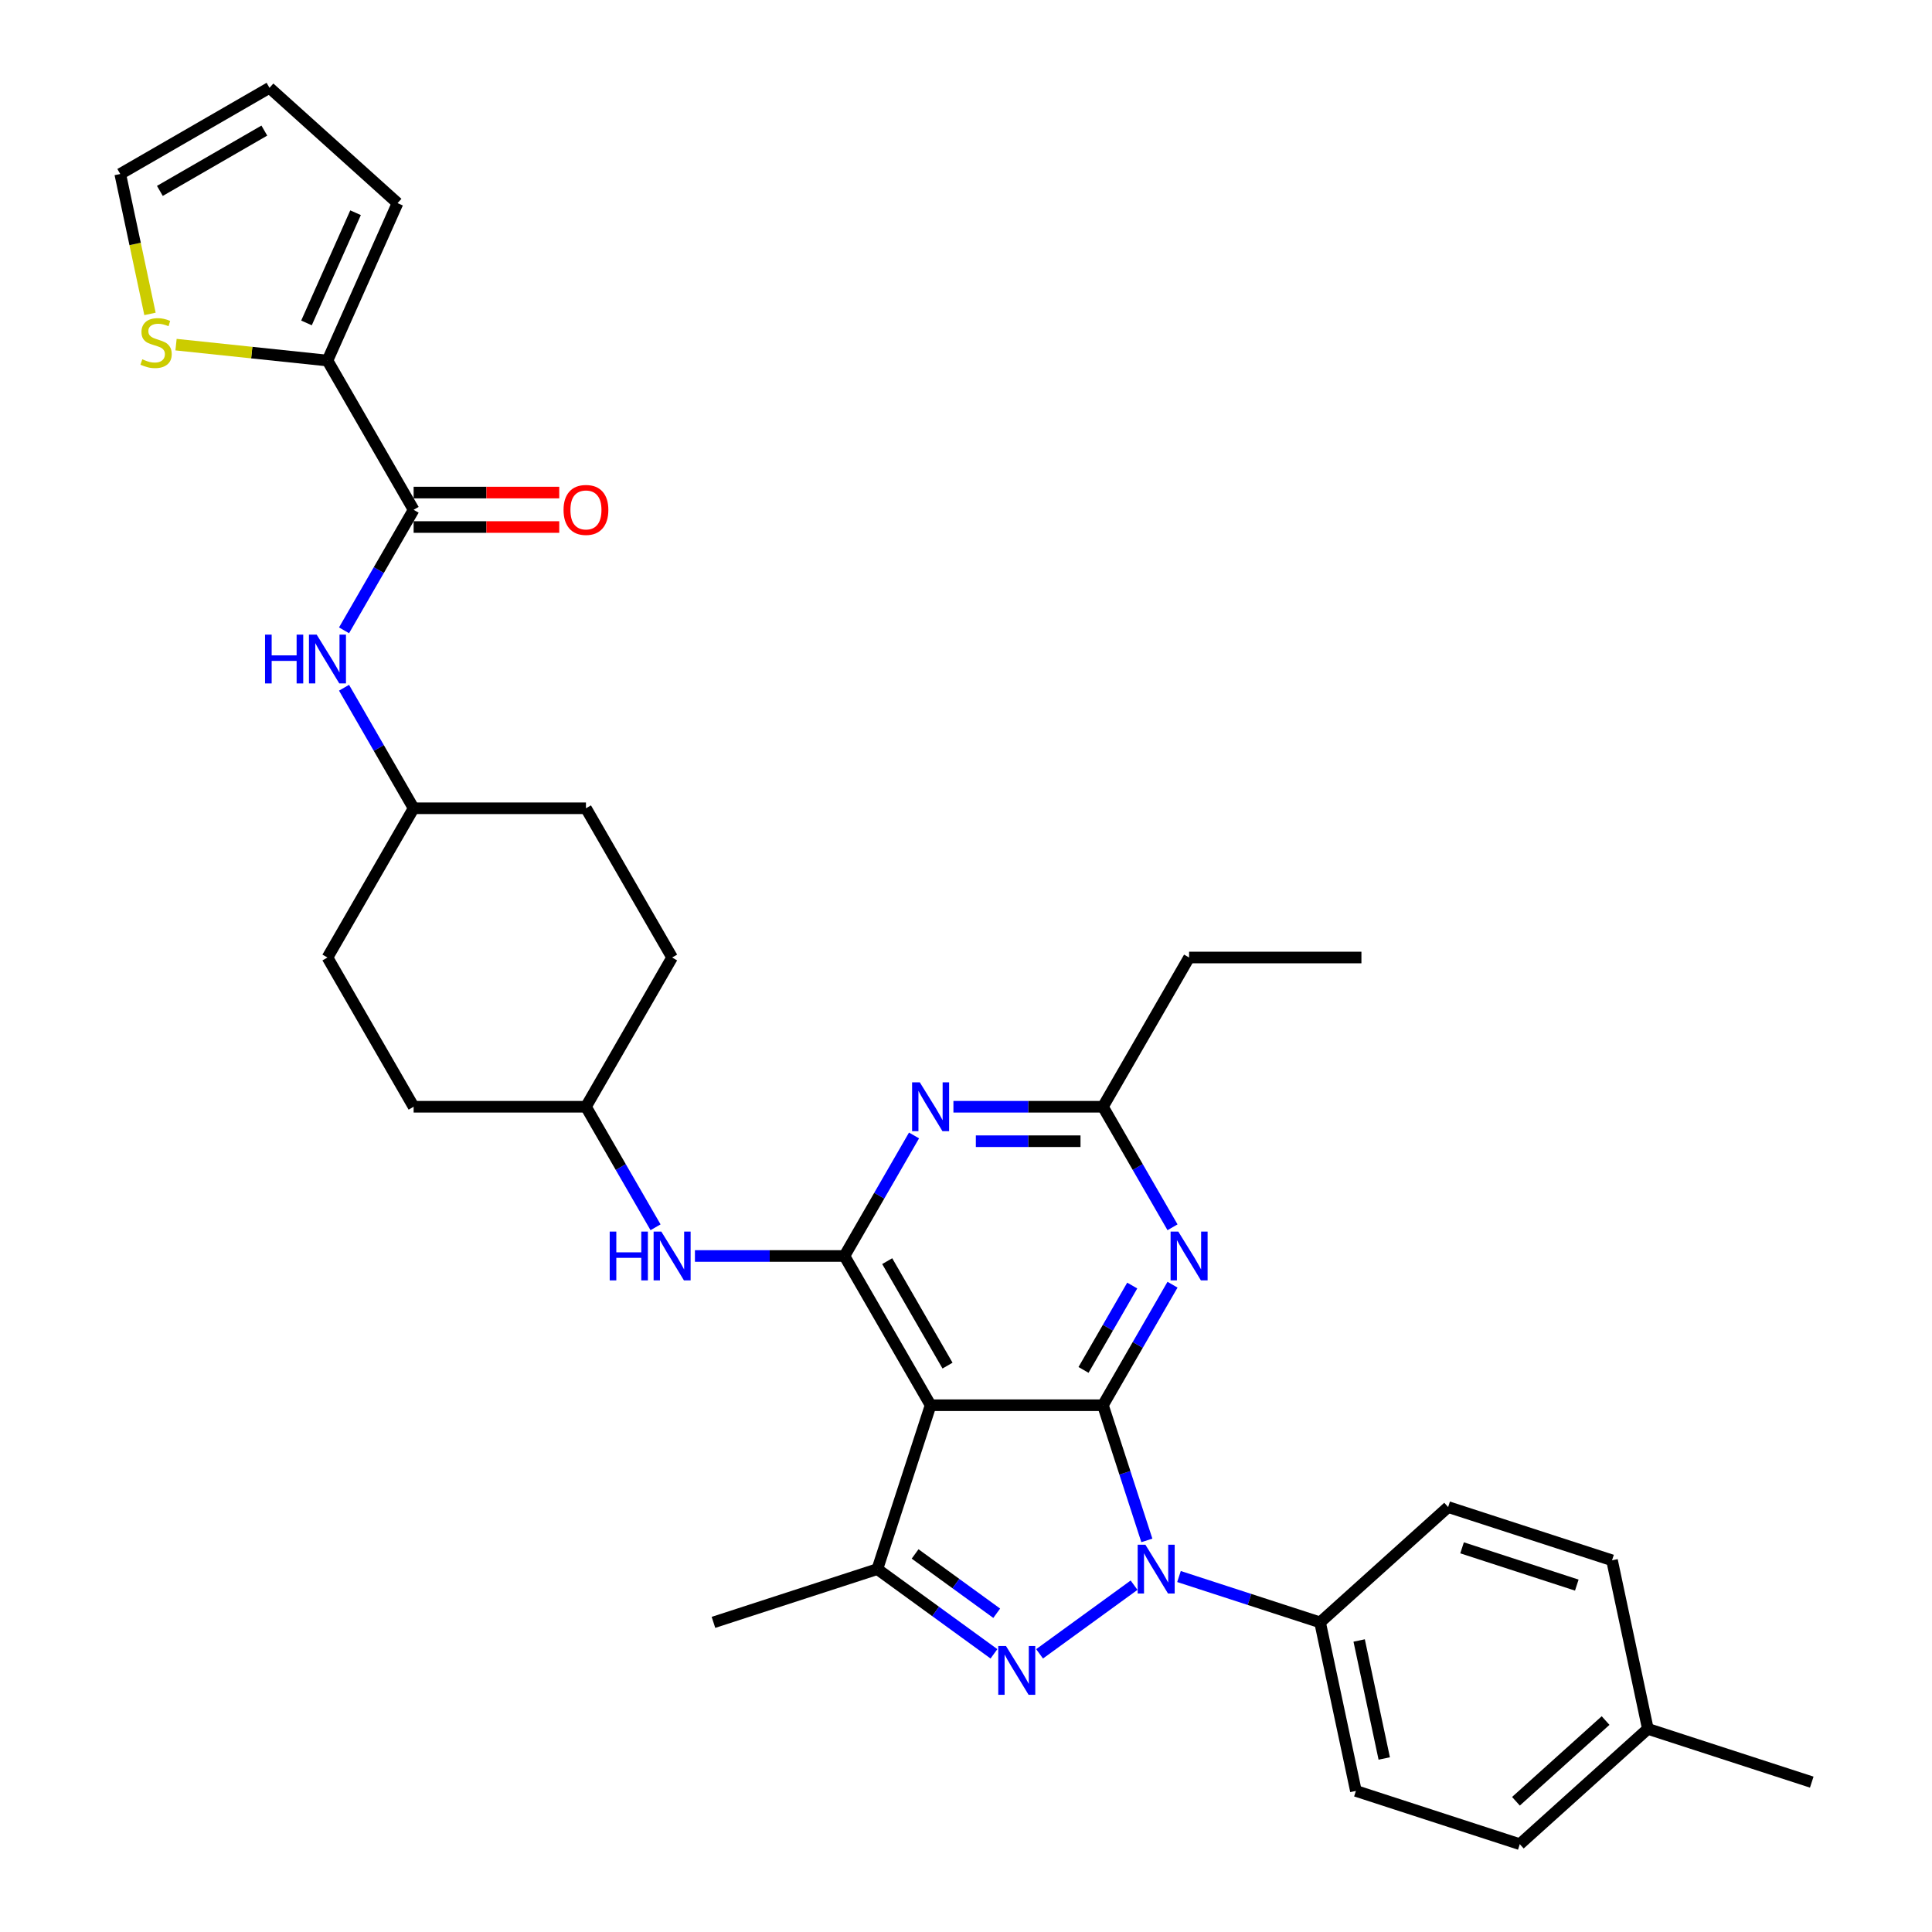 <?xml version='1.0' encoding='iso-8859-1'?>
<svg version='1.1' baseProfile='full'
              xmlns='http://www.w3.org/2000/svg'
                      xmlns:rdkit='http://www.rdkit.org/xml'
                      xmlns:xlink='http://www.w3.org/1999/xlink'
                  xml:space='preserve'
width='1000px' height='1000px' viewBox='0 0 1000 1000'>
<!-- END OF HEADER -->
<rect style='opacity:1.0;fill:#FFFFFF;stroke:none' width='1000' height='1000' x='0' y='0'> </rect>
<path class='bond-0' d='M 169.494,186.622 L 130.305,182.504' style='fill:none;fill-rule:evenodd;stroke:#000000;stroke-width:6px;stroke-linecap:butt;stroke-linejoin:miter;stroke-opacity:1' />
<path class='bond-0' d='M 130.305,182.504 L 91.116,178.385' style='fill:none;fill-rule:evenodd;stroke:#CCCC00;stroke-width:6px;stroke-linecap:butt;stroke-linejoin:miter;stroke-opacity:1' />
<path class='bond-1' d='M 169.494,186.622 L 205.773,105.138' style='fill:none;fill-rule:evenodd;stroke:#000000;stroke-width:6px;stroke-linecap:butt;stroke-linejoin:miter;stroke-opacity:1' />
<path class='bond-1' d='M 158.639,167.144 L 184.034,110.105' style='fill:none;fill-rule:evenodd;stroke:#000000;stroke-width:6px;stroke-linecap:butt;stroke-linejoin:miter;stroke-opacity:1' />
<path class='bond-2' d='M 169.494,186.622 L 214.092,263.868' style='fill:none;fill-rule:evenodd;stroke:#000000;stroke-width:6px;stroke-linecap:butt;stroke-linejoin:miter;stroke-opacity:1' />
<path class='bond-3' d='M 178.073,355.974 L 196.082,387.167' style='fill:none;fill-rule:evenodd;stroke:#0000FF;stroke-width:6px;stroke-linecap:butt;stroke-linejoin:miter;stroke-opacity:1' />
<path class='bond-3' d='M 196.082,387.167 L 214.092,418.36' style='fill:none;fill-rule:evenodd;stroke:#000000;stroke-width:6px;stroke-linecap:butt;stroke-linejoin:miter;stroke-opacity:1' />
<path class='bond-4' d='M 178.073,326.254 L 196.082,295.061' style='fill:none;fill-rule:evenodd;stroke:#0000FF;stroke-width:6px;stroke-linecap:butt;stroke-linejoin:miter;stroke-opacity:1' />
<path class='bond-4' d='M 196.082,295.061 L 214.092,263.868' style='fill:none;fill-rule:evenodd;stroke:#000000;stroke-width:6px;stroke-linecap:butt;stroke-linejoin:miter;stroke-opacity:1' />
<path class='bond-5' d='M 214.092,272.788 L 251.777,272.788' style='fill:none;fill-rule:evenodd;stroke:#000000;stroke-width:6px;stroke-linecap:butt;stroke-linejoin:miter;stroke-opacity:1' />
<path class='bond-5' d='M 251.777,272.788 L 289.462,272.788' style='fill:none;fill-rule:evenodd;stroke:#FF0000;stroke-width:6px;stroke-linecap:butt;stroke-linejoin:miter;stroke-opacity:1' />
<path class='bond-5' d='M 214.092,254.949 L 251.777,254.949' style='fill:none;fill-rule:evenodd;stroke:#000000;stroke-width:6px;stroke-linecap:butt;stroke-linejoin:miter;stroke-opacity:1' />
<path class='bond-5' d='M 251.777,254.949 L 289.462,254.949' style='fill:none;fill-rule:evenodd;stroke:#FF0000;stroke-width:6px;stroke-linecap:butt;stroke-linejoin:miter;stroke-opacity:1' />
<path class='bond-6' d='M 77.636,162.475 L 69.939,126.264' style='fill:none;fill-rule:evenodd;stroke:#CCCC00;stroke-width:6px;stroke-linecap:butt;stroke-linejoin:miter;stroke-opacity:1' />
<path class='bond-6' d='M 69.939,126.264 L 62.242,90.052' style='fill:none;fill-rule:evenodd;stroke:#000000;stroke-width:6px;stroke-linecap:butt;stroke-linejoin:miter;stroke-opacity:1' />
<path class='bond-7' d='M 205.773,105.138 L 139.488,45.455' style='fill:none;fill-rule:evenodd;stroke:#000000;stroke-width:6px;stroke-linecap:butt;stroke-linejoin:miter;stroke-opacity:1' />
<path class='bond-8' d='M 214.092,572.851 L 169.494,495.605' style='fill:none;fill-rule:evenodd;stroke:#000000;stroke-width:6px;stroke-linecap:butt;stroke-linejoin:miter;stroke-opacity:1' />
<path class='bond-9' d='M 214.092,572.851 L 303.287,572.851' style='fill:none;fill-rule:evenodd;stroke:#000000;stroke-width:6px;stroke-linecap:butt;stroke-linejoin:miter;stroke-opacity:1' />
<path class='bond-10' d='M 359.695,650.097 L 398.388,650.097' style='fill:none;fill-rule:evenodd;stroke:#0000FF;stroke-width:6px;stroke-linecap:butt;stroke-linejoin:miter;stroke-opacity:1' />
<path class='bond-10' d='M 398.388,650.097 L 437.081,650.097' style='fill:none;fill-rule:evenodd;stroke:#000000;stroke-width:6px;stroke-linecap:butt;stroke-linejoin:miter;stroke-opacity:1' />
<path class='bond-11' d='M 339.306,635.237 L 321.297,604.044' style='fill:none;fill-rule:evenodd;stroke:#0000FF;stroke-width:6px;stroke-linecap:butt;stroke-linejoin:miter;stroke-opacity:1' />
<path class='bond-11' d='M 321.297,604.044 L 303.287,572.851' style='fill:none;fill-rule:evenodd;stroke:#000000;stroke-width:6px;stroke-linecap:butt;stroke-linejoin:miter;stroke-opacity:1' />
<path class='bond-12' d='M 169.494,495.605 L 214.092,418.36' style='fill:none;fill-rule:evenodd;stroke:#000000;stroke-width:6px;stroke-linecap:butt;stroke-linejoin:miter;stroke-opacity:1' />
<path class='bond-13' d='M 606.893,664.957 L 588.884,696.15' style='fill:none;fill-rule:evenodd;stroke:#0000FF;stroke-width:6px;stroke-linecap:butt;stroke-linejoin:miter;stroke-opacity:1' />
<path class='bond-13' d='M 588.884,696.15 L 570.874,727.343' style='fill:none;fill-rule:evenodd;stroke:#000000;stroke-width:6px;stroke-linecap:butt;stroke-linejoin:miter;stroke-opacity:1' />
<path class='bond-13' d='M 586.041,665.395 L 573.435,687.23' style='fill:none;fill-rule:evenodd;stroke:#0000FF;stroke-width:6px;stroke-linecap:butt;stroke-linejoin:miter;stroke-opacity:1' />
<path class='bond-13' d='M 573.435,687.23 L 560.828,709.065' style='fill:none;fill-rule:evenodd;stroke:#000000;stroke-width:6px;stroke-linecap:butt;stroke-linejoin:miter;stroke-opacity:1' />
<path class='bond-14' d='M 606.893,635.237 L 588.884,604.044' style='fill:none;fill-rule:evenodd;stroke:#0000FF;stroke-width:6px;stroke-linecap:butt;stroke-linejoin:miter;stroke-opacity:1' />
<path class='bond-14' d='M 588.884,604.044 L 570.874,572.851' style='fill:none;fill-rule:evenodd;stroke:#000000;stroke-width:6px;stroke-linecap:butt;stroke-linejoin:miter;stroke-opacity:1' />
<path class='bond-15' d='M 570.874,572.851 L 615.472,495.605' style='fill:none;fill-rule:evenodd;stroke:#000000;stroke-width:6px;stroke-linecap:butt;stroke-linejoin:miter;stroke-opacity:1' />
<path class='bond-16' d='M 570.874,572.851 L 532.181,572.851' style='fill:none;fill-rule:evenodd;stroke:#000000;stroke-width:6px;stroke-linecap:butt;stroke-linejoin:miter;stroke-opacity:1' />
<path class='bond-16' d='M 532.181,572.851 L 493.488,572.851' style='fill:none;fill-rule:evenodd;stroke:#0000FF;stroke-width:6px;stroke-linecap:butt;stroke-linejoin:miter;stroke-opacity:1' />
<path class='bond-16' d='M 559.267,590.69 L 532.181,590.69' style='fill:none;fill-rule:evenodd;stroke:#000000;stroke-width:6px;stroke-linecap:butt;stroke-linejoin:miter;stroke-opacity:1' />
<path class='bond-16' d='M 532.181,590.69 L 505.096,590.69' style='fill:none;fill-rule:evenodd;stroke:#0000FF;stroke-width:6px;stroke-linecap:butt;stroke-linejoin:miter;stroke-opacity:1' />
<path class='bond-17' d='M 473.099,587.711 L 455.09,618.904' style='fill:none;fill-rule:evenodd;stroke:#0000FF;stroke-width:6px;stroke-linecap:butt;stroke-linejoin:miter;stroke-opacity:1' />
<path class='bond-17' d='M 455.09,618.904 L 437.081,650.097' style='fill:none;fill-rule:evenodd;stroke:#000000;stroke-width:6px;stroke-linecap:butt;stroke-linejoin:miter;stroke-opacity:1' />
<path class='bond-18' d='M 437.081,650.097 L 481.679,727.343' style='fill:none;fill-rule:evenodd;stroke:#000000;stroke-width:6px;stroke-linecap:butt;stroke-linejoin:miter;stroke-opacity:1' />
<path class='bond-18' d='M 459.22,652.764 L 490.438,706.836' style='fill:none;fill-rule:evenodd;stroke:#000000;stroke-width:6px;stroke-linecap:butt;stroke-linejoin:miter;stroke-opacity:1' />
<path class='bond-19' d='M 454.116,812.173 L 369.286,839.736' style='fill:none;fill-rule:evenodd;stroke:#000000;stroke-width:6px;stroke-linecap:butt;stroke-linejoin:miter;stroke-opacity:1' />
<path class='bond-20' d='M 454.116,812.173 L 484.291,834.097' style='fill:none;fill-rule:evenodd;stroke:#000000;stroke-width:6px;stroke-linecap:butt;stroke-linejoin:miter;stroke-opacity:1' />
<path class='bond-20' d='M 484.291,834.097 L 514.467,856.021' style='fill:none;fill-rule:evenodd;stroke:#0000FF;stroke-width:6px;stroke-linecap:butt;stroke-linejoin:miter;stroke-opacity:1' />
<path class='bond-20' d='M 473.654,804.318 L 494.777,819.665' style='fill:none;fill-rule:evenodd;stroke:#000000;stroke-width:6px;stroke-linecap:butt;stroke-linejoin:miter;stroke-opacity:1' />
<path class='bond-20' d='M 494.777,819.665 L 515.9,835.011' style='fill:none;fill-rule:evenodd;stroke:#0000FF;stroke-width:6px;stroke-linecap:butt;stroke-linejoin:miter;stroke-opacity:1' />
<path class='bond-21' d='M 454.116,812.173 L 481.679,727.343' style='fill:none;fill-rule:evenodd;stroke:#000000;stroke-width:6px;stroke-linecap:butt;stroke-linejoin:miter;stroke-opacity:1' />
<path class='bond-22' d='M 538.086,856.021 L 586.993,820.488' style='fill:none;fill-rule:evenodd;stroke:#0000FF;stroke-width:6px;stroke-linecap:butt;stroke-linejoin:miter;stroke-opacity:1' />
<path class='bond-23' d='M 593.609,797.313 L 582.242,762.328' style='fill:none;fill-rule:evenodd;stroke:#0000FF;stroke-width:6px;stroke-linecap:butt;stroke-linejoin:miter;stroke-opacity:1' />
<path class='bond-23' d='M 582.242,762.328 L 570.874,727.343' style='fill:none;fill-rule:evenodd;stroke:#000000;stroke-width:6px;stroke-linecap:butt;stroke-linejoin:miter;stroke-opacity:1' />
<path class='bond-24' d='M 610.247,816.01 L 646.757,827.873' style='fill:none;fill-rule:evenodd;stroke:#0000FF;stroke-width:6px;stroke-linecap:butt;stroke-linejoin:miter;stroke-opacity:1' />
<path class='bond-24' d='M 646.757,827.873 L 683.268,839.736' style='fill:none;fill-rule:evenodd;stroke:#000000;stroke-width:6px;stroke-linecap:butt;stroke-linejoin:miter;stroke-opacity:1' />
<path class='bond-25' d='M 570.874,727.343 L 481.679,727.343' style='fill:none;fill-rule:evenodd;stroke:#000000;stroke-width:6px;stroke-linecap:butt;stroke-linejoin:miter;stroke-opacity:1' />
<path class='bond-26' d='M 704.668,495.605 L 615.472,495.605' style='fill:none;fill-rule:evenodd;stroke:#000000;stroke-width:6px;stroke-linecap:butt;stroke-linejoin:miter;stroke-opacity:1' />
<path class='bond-27' d='M 683.268,839.736 L 701.812,926.982' style='fill:none;fill-rule:evenodd;stroke:#000000;stroke-width:6px;stroke-linecap:butt;stroke-linejoin:miter;stroke-opacity:1' />
<path class='bond-27' d='M 703.499,849.114 L 716.48,910.187' style='fill:none;fill-rule:evenodd;stroke:#000000;stroke-width:6px;stroke-linecap:butt;stroke-linejoin:miter;stroke-opacity:1' />
<path class='bond-28' d='M 683.268,839.736 L 749.553,780.052' style='fill:none;fill-rule:evenodd;stroke:#000000;stroke-width:6px;stroke-linecap:butt;stroke-linejoin:miter;stroke-opacity:1' />
<path class='bond-29' d='M 852.928,894.862 L 786.643,954.545' style='fill:none;fill-rule:evenodd;stroke:#000000;stroke-width:6px;stroke-linecap:butt;stroke-linejoin:miter;stroke-opacity:1' />
<path class='bond-29' d='M 831.048,890.557 L 784.649,932.336' style='fill:none;fill-rule:evenodd;stroke:#000000;stroke-width:6px;stroke-linecap:butt;stroke-linejoin:miter;stroke-opacity:1' />
<path class='bond-30' d='M 852.928,894.862 L 937.758,922.425' style='fill:none;fill-rule:evenodd;stroke:#000000;stroke-width:6px;stroke-linecap:butt;stroke-linejoin:miter;stroke-opacity:1' />
<path class='bond-31' d='M 852.928,894.862 L 834.383,807.615' style='fill:none;fill-rule:evenodd;stroke:#000000;stroke-width:6px;stroke-linecap:butt;stroke-linejoin:miter;stroke-opacity:1' />
<path class='bond-32' d='M 701.812,926.982 L 786.643,954.545' style='fill:none;fill-rule:evenodd;stroke:#000000;stroke-width:6px;stroke-linecap:butt;stroke-linejoin:miter;stroke-opacity:1' />
<path class='bond-33' d='M 749.553,780.052 L 834.383,807.615' style='fill:none;fill-rule:evenodd;stroke:#000000;stroke-width:6px;stroke-linecap:butt;stroke-linejoin:miter;stroke-opacity:1' />
<path class='bond-33' d='M 756.765,801.153 L 816.146,820.447' style='fill:none;fill-rule:evenodd;stroke:#000000;stroke-width:6px;stroke-linecap:butt;stroke-linejoin:miter;stroke-opacity:1' />
<path class='bond-34' d='M 214.092,418.36 L 303.287,418.36' style='fill:none;fill-rule:evenodd;stroke:#000000;stroke-width:6px;stroke-linecap:butt;stroke-linejoin:miter;stroke-opacity:1' />
<path class='bond-35' d='M 303.287,418.36 L 347.885,495.605' style='fill:none;fill-rule:evenodd;stroke:#000000;stroke-width:6px;stroke-linecap:butt;stroke-linejoin:miter;stroke-opacity:1' />
<path class='bond-36' d='M 347.885,495.605 L 303.287,572.851' style='fill:none;fill-rule:evenodd;stroke:#000000;stroke-width:6px;stroke-linecap:butt;stroke-linejoin:miter;stroke-opacity:1' />
<path class='bond-37' d='M 62.242,90.052 L 139.488,45.455' style='fill:none;fill-rule:evenodd;stroke:#000000;stroke-width:6px;stroke-linecap:butt;stroke-linejoin:miter;stroke-opacity:1' />
<path class='bond-37' d='M 82.748,98.812 L 136.82,67.593' style='fill:none;fill-rule:evenodd;stroke:#000000;stroke-width:6px;stroke-linecap:butt;stroke-linejoin:miter;stroke-opacity:1' />
<path  class='atom-1' d='M 137.187 328.484
L 140.612 328.484
L 140.612 339.223
L 153.528 339.223
L 153.528 328.484
L 156.953 328.484
L 156.953 353.744
L 153.528 353.744
L 153.528 342.077
L 140.612 342.077
L 140.612 353.744
L 137.187 353.744
L 137.187 328.484
' fill='#0000FF'/>
<path  class='atom-1' d='M 163.91 328.484
L 172.187 341.863
Q 173.008 343.183, 174.328 345.574
Q 175.648 347.964, 175.72 348.107
L 175.72 328.484
L 179.073 328.484
L 179.073 353.744
L 175.613 353.744
L 166.729 339.116
Q 165.694 337.403, 164.588 335.441
Q 163.518 333.479, 163.197 332.872
L 163.197 353.744
L 159.914 353.744
L 159.914 328.484
L 163.91 328.484
' fill='#0000FF'/>
<path  class='atom-3' d='M 291.692 263.94
Q 291.692 257.874, 294.689 254.485
Q 297.686 251.095, 303.287 251.095
Q 308.889 251.095, 311.886 254.485
Q 314.883 257.874, 314.883 263.94
Q 314.883 270.076, 311.85 273.573
Q 308.817 277.034, 303.287 277.034
Q 297.722 277.034, 294.689 273.573
Q 291.692 270.112, 291.692 263.94
M 303.287 274.179
Q 307.141 274.179, 309.21 271.61
Q 311.315 269.006, 311.315 263.94
Q 311.315 258.98, 309.21 256.483
Q 307.141 253.95, 303.287 253.95
Q 299.434 253.95, 297.329 256.447
Q 295.26 258.945, 295.26 263.94
Q 295.26 269.042, 297.329 271.61
Q 299.434 274.179, 303.287 274.179
' fill='#FF0000'/>
<path  class='atom-4' d='M 73.651 185.969
Q 73.936 186.076, 75.114 186.575
Q 76.291 187.075, 77.576 187.396
Q 78.896 187.681, 80.18 187.681
Q 82.571 187.681, 83.962 186.54
Q 85.353 185.362, 85.353 183.329
Q 85.353 181.937, 84.64 181.081
Q 83.962 180.225, 82.892 179.761
Q 81.821 179.297, 80.037 178.762
Q 77.79 178.084, 76.434 177.442
Q 75.114 176.799, 74.15 175.444
Q 73.223 174.088, 73.223 171.805
Q 73.223 168.629, 75.364 166.667
Q 77.54 164.705, 81.821 164.705
Q 84.747 164.705, 88.065 166.096
L 87.245 168.843
Q 84.212 167.594, 81.928 167.594
Q 79.467 167.594, 78.111 168.629
Q 76.755 169.628, 76.791 171.376
Q 76.791 172.732, 77.469 173.553
Q 78.182 174.373, 79.181 174.837
Q 80.216 175.301, 81.928 175.836
Q 84.212 176.55, 85.568 177.263
Q 86.923 177.977, 87.887 179.44
Q 88.886 180.867, 88.886 183.329
Q 88.886 186.825, 86.531 188.716
Q 84.212 190.571, 80.323 190.571
Q 78.075 190.571, 76.363 190.072
Q 74.686 189.608, 72.688 188.787
L 73.651 185.969
' fill='#CCCC00'/>
<path  class='atom-7' d='M 315.579 637.467
L 319.004 637.467
L 319.004 648.206
L 331.919 648.206
L 331.919 637.467
L 335.344 637.467
L 335.344 662.727
L 331.919 662.727
L 331.919 651.06
L 319.004 651.06
L 319.004 662.727
L 315.579 662.727
L 315.579 637.467
' fill='#0000FF'/>
<path  class='atom-7' d='M 342.302 637.467
L 350.579 650.846
Q 351.4 652.166, 352.72 654.557
Q 354.04 656.947, 354.111 657.09
L 354.111 637.467
L 357.465 637.467
L 357.465 662.727
L 354.004 662.727
L 345.12 648.099
Q 344.085 646.386, 342.979 644.424
Q 341.909 642.462, 341.588 641.855
L 341.588 662.727
L 338.306 662.727
L 338.306 637.467
L 342.302 637.467
' fill='#0000FF'/>
<path  class='atom-9' d='M 609.889 637.467
L 618.166 650.846
Q 618.987 652.166, 620.307 654.557
Q 621.627 656.947, 621.698 657.09
L 621.698 637.467
L 625.052 637.467
L 625.052 662.727
L 621.591 662.727
L 612.707 648.099
Q 611.673 646.386, 610.567 644.424
Q 609.496 642.462, 609.175 641.855
L 609.175 662.727
L 605.893 662.727
L 605.893 637.467
L 609.889 637.467
' fill='#0000FF'/>
<path  class='atom-11' d='M 476.095 560.221
L 484.372 573.6
Q 485.193 574.921, 486.513 577.311
Q 487.833 579.701, 487.905 579.844
L 487.905 560.221
L 491.258 560.221
L 491.258 585.481
L 487.798 585.481
L 478.914 570.853
Q 477.879 569.141, 476.773 567.178
Q 475.703 565.216, 475.382 564.61
L 475.382 585.481
L 472.099 585.481
L 472.099 560.221
L 476.095 560.221
' fill='#0000FF'/>
<path  class='atom-14' d='M 520.693 851.971
L 528.97 865.35
Q 529.791 866.67, 531.111 869.061
Q 532.431 871.451, 532.502 871.594
L 532.502 851.971
L 535.856 851.971
L 535.856 877.231
L 532.395 877.231
L 523.512 862.603
Q 522.477 860.89, 521.371 858.928
Q 520.301 856.966, 519.979 856.359
L 519.979 877.231
L 516.697 877.231
L 516.697 851.971
L 520.693 851.971
' fill='#0000FF'/>
<path  class='atom-15' d='M 592.854 799.543
L 601.131 812.922
Q 601.952 814.242, 603.272 816.633
Q 604.592 819.023, 604.663 819.166
L 604.663 799.543
L 608.017 799.543
L 608.017 824.803
L 604.556 824.803
L 595.672 810.175
Q 594.638 808.462, 593.532 806.5
Q 592.461 804.538, 592.14 803.931
L 592.14 824.803
L 588.858 824.803
L 588.858 799.543
L 592.854 799.543
' fill='#0000FF'/>
</svg>
